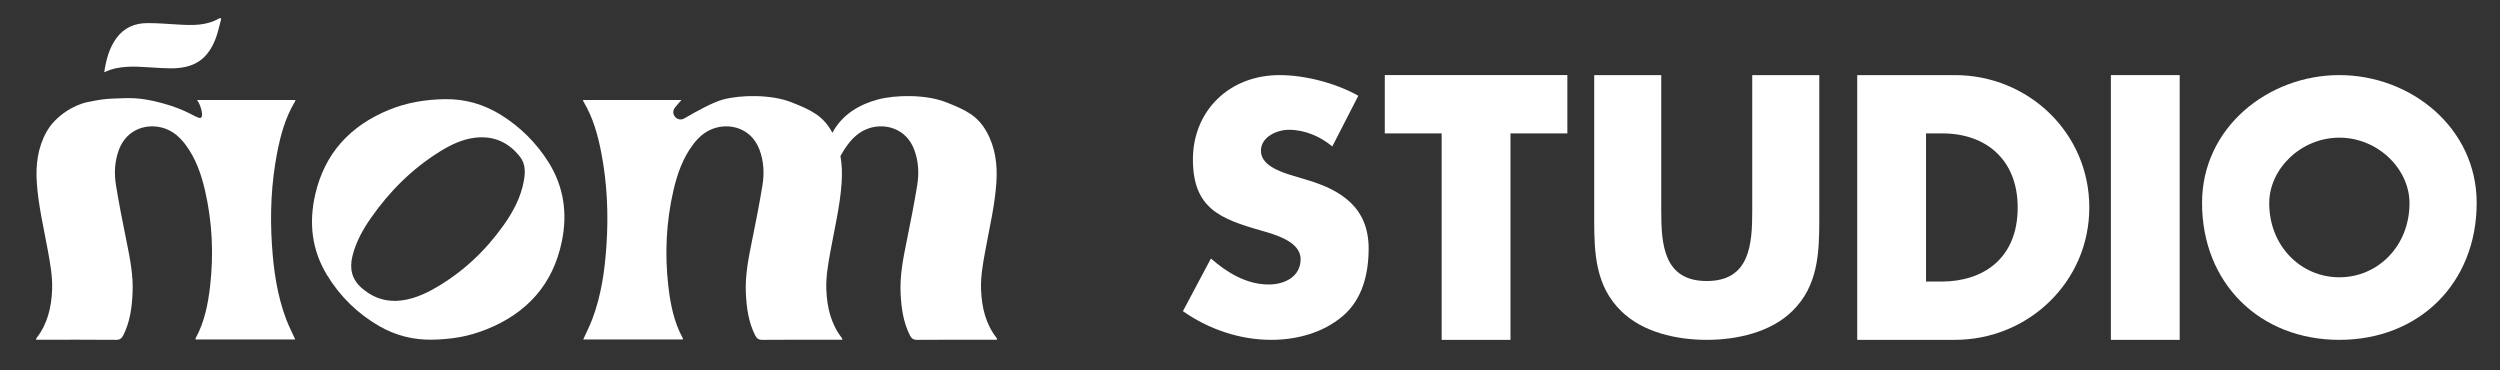 <?xml version="1.0" encoding="UTF-8"?><svg id="_Слой_1" xmlns="http://www.w3.org/2000/svg" viewBox="0 0 8781.89 1300"><rect x="0" y="0" width="8781.89" height="1300" fill="#333333" stroke="none"/><defs><style>.cls-1{fill:#fff;}</style></defs><path class="cls-1" d="M1036.28,356.45c.84-1.4,1.02-3.2,1.62-5.18h-345.95c.15.17.3.36.47.55,12.44,15.12,27.5,65.99,8.23,62.55-15.76-2.81-47.11-29.03-127.57-51.08-80.46-22.05-113.66-19.36-171.26-17.18-37.26,1.41-49.61,3.57-95.47,12.84s-111.36,47.69-142.88,104.18c-30.86,55.32-38.25,115.53-34.22,177.6,5.28,81.11,24.49,160.02,38.93,239.68,8.32,45.9,16.87,91.77,14.85,138.76-2.63,61.15-16.17,118.78-54.7,168.32-.98,1.26-1.03,3.23-1.82,5.89,4.88,0,8.65,0,12.42,0,89.54.01,179.08-.33,268.62.42,13.38.11,19.83-4.71,25.44-15.77,23.57-46.51,30.24-96.62,32.71-147.68,3.04-62.87-9.25-123.9-21.67-185.04-13.15-64.72-26.04-129.54-36.64-194.71-6.8-41.8-4.7-83.92,10.33-124.42,28.64-77.12,105.71-95.18,162.79-74.32,29.5,10.78,51.74,30.73,70.25,55.19,36.52,48.27,56.03,104.12,69.42,162.15,25.5,110.52,30.79,222.37,17.96,334.97-7.3,64.05-19.65,126.91-51.18,184.36-.59,1.08-.07,2.76-.07,3.83h350.13c-10.94-24.28-22.86-47.4-31.97-71.57-31.61-83.81-43.93-171.58-49.77-260.28-7.11-107.97-2.49-215.49,17.88-322,12.19-63.71,29.34-125.77,63.11-182.05Z"/><path class="cls-1" d="M1761.43,404.67c-60.74-38.16-127.15-57.45-199.19-56.31-67.53,1.07-133.23,11.86-195.98,37.56-135.85,55.63-225.5,152.24-258.83,296.63-22.88,99.14-12.72,194.78,40.96,283.08,45.94,75.56,107.46,135.99,184.22,180.17,56.9,32.75,118.66,48.27,184.42,47.49,71.57-1.62,127.89-10.74,192.73-36.74,140.86-56.48,232.19-156.86,263.56-307.15,20.84-99.84,7.49-194.82-48.02-281.92-42.35-66.45-97.14-120.87-163.89-162.8ZM1840.12,635.39c-10.48,58.1-37.72,108.74-71.36,156.1-63.46,89.34-141.69,163.12-236.66,218.39-42.57,24.77-87.38,44-137.56,46.99-3.05.18-6.11.02-9.17.02-44.03-.16-81.5-16.23-114.63-45.05-35.32-30.73-43.41-68.35-32.75-111.99,12.17-49.83,36.72-93.82,65.75-135.3,65.16-93.08,144.36-171.98,241.25-232.14,38.5-23.9,79.11-43.68,125-48.82,64.81-7.27,117.03,16.55,156.7,67.25,19.62,25.07,18.81,54.79,13.44,84.55Z"/><path class="cls-1" d="M526.83,236.6c23.89,1.45,47.81,3.33,71.72,3.48,81.98.52,129.71-30.02,158.3-102.83,9.03-23.01,13.69-47.73,20.34-71.67-1.65-.75-3.3-1.5-4.95-2.25-46.83,28.1-97.99,25.77-149.38,22.65-35.53-2.16-71.12-5.03-106.67-4.8-42.68.28-79.55,15.93-105.89,50.97-26.43,35.16-37.12,76.25-44.27,121.65,53.11-24.91,106.99-20.47,160.79-17.2Z"/><path class="cls-1" d="M3502.81,1193.38h-12.42c-89.54,0-179.08-.33-268.62.42-13.37.12-19.83-4.71-25.44-15.77-23.57-46.5-30.24-96.62-32.7-147.68-3.04-62.86,9.24-123.9,21.66-185.04,13.15-64.72,26.04-129.54,36.64-194.71,6.8-41.8,4.7-83.92-10.34-124.42-28.63-77.13-105.7-95.18-162.79-74.32-29.5,10.78-51.74,30.73-70.25,55.19-9.95,13.17-18.65,26.89-26.3,41.08,5.41,30.13,6.3,61.12,4.25,92.6-5.27,81.11-24.49,160.02-38.92,239.69-8.32,45.89-16.87,91.76-14.85,138.75,2.64,61.16,16.17,118.78,54.7,168.32.98,1.26,1.03,3.23,1.82,5.89h-12.42c-89.54,0-179.09-.33-268.62.42-13.38.12-19.83-4.71-25.44-15.77-23.57-46.5-30.24-96.62-32.71-147.68-3.03-62.86,9.25-123.9,21.67-185.04,13.15-64.72,26.04-129.54,36.63-194.71,6.8-41.8,4.71-83.92-10.33-124.42-28.64-77.13-105.71-95.18-162.79-74.32-29.5,10.78-51.74,30.73-70.25,55.19-36.52,48.27-56.03,104.12-69.42,162.15-25.51,110.52-30.8,222.37-17.96,334.97,7.3,64.06,19.65,126.91,51.18,184.36.59,1.08.07,2.76.07,3.83h-350.13c10.94-24.29,22.85-47.4,31.97-71.57,31.61-83.81,43.93-171.58,49.77-260.28,7.11-107.97,2.49-215.49-17.88-322.01-12.19-63.71-29.35-125.77-63.12-182.05-.84-1.4-1.02-3.2-1.62-5.18h345.95c-7.18,8.31-15.55,17.05-22.84,26.61-.18.24-.37.49-.55.73-16.6,22.32,9.33,51.34,33.34,37.3,45.14-26.41,101.55-56.96,135.24-66.1,62.95-17.08,169.65-18.59,240.42,9.14,70.76,27.73,111.36,47.69,142.88,104.18.61,1.09,1.21,2.19,1.79,3.28,36.2-67.9,99.93-100.71,158.48-116.6,62.95-17.08,169.65-18.59,240.41,9.14,70.77,27.73,111.36,47.69,142.88,104.18,30.87,55.33,38.26,115.53,34.22,177.6-5.28,81.11-24.5,160.02-38.93,239.69-8.32,45.89-16.87,91.76-14.85,138.75,2.64,61.16,16.17,118.78,54.7,168.32.98,1.26,1.04,3.23,1.82,5.89Z"/><path class="cls-1" d="M4680.04,514.46c-42.17-35.14-96.05-58.57-152.28-58.57-42.16,0-98.39,24.6-98.39,73.79s62.09,71.45,101.91,84.34l58.57,17.57c122.98,36.31,217.86,98.39,217.86,241.29,0,87.84-21.09,178.03-91.36,237.77-69.12,58.57-161.64,83.16-250.66,83.16-111.27,0-220.2-37.48-310.39-100.73l98.39-185.06c57.38,50.36,125.33,91.36,203.8,91.36,53.88,0,111.27-26.94,111.27-89.01s-90.19-86.67-139.39-100.73c-144.07-41-238.94-78.48-238.94-249.49s127.67-296.33,304.54-296.33c89.02,0,197.94,28.11,276.42,72.62l-91.36,178.03Z"/><path class="cls-1" d="M5305.96,1193.81h-241.75V468.56h-199.81v-204.75h641.37v204.75h-199.81v725.25Z"/><path class="cls-1" d="M6390.69,263.81v509.46c0,116.55-4.8,231.9-94.92,319.61-75.7,74.49-194.65,100.93-300.39,100.93s-224.69-26.43-300.39-100.93c-90.12-87.71-94.93-203.06-94.93-319.61v-509.46h235.51v477.01c0,117.75,8.41,246.32,159.81,246.32s159.81-128.56,159.81-246.32v-477.01h235.5Z"/><path class="cls-1" d="M6523.95,263.81h342.88c259.02,0,472.4,203.52,472.4,465s-214.61,465-472.4,465h-342.88V263.81ZM6765.71,989.06h54.27c144.31,0,267.64-78.94,267.64-260.25,0-166.51-109.76-260.25-265.18-260.25h-56.73v520.5Z"/><path class="cls-1" d="M7656.7,1193.81h-241.75V263.81h241.75v930Z"/><path class="cls-1" d="M8699.96,712.61c0,282.24-202.42,481.19-482.35,481.19s-482.35-198.96-482.35-481.19c0-263.73,231.34-448.81,482.35-448.81s482.35,185.07,482.35,448.81ZM7971.23,713.77c0,150.38,111.04,260.26,246.38,260.26s246.39-109.88,246.39-260.26c0-120.3-111.06-230.19-246.39-230.19s-246.38,109.89-246.38,230.19Z"/></svg>